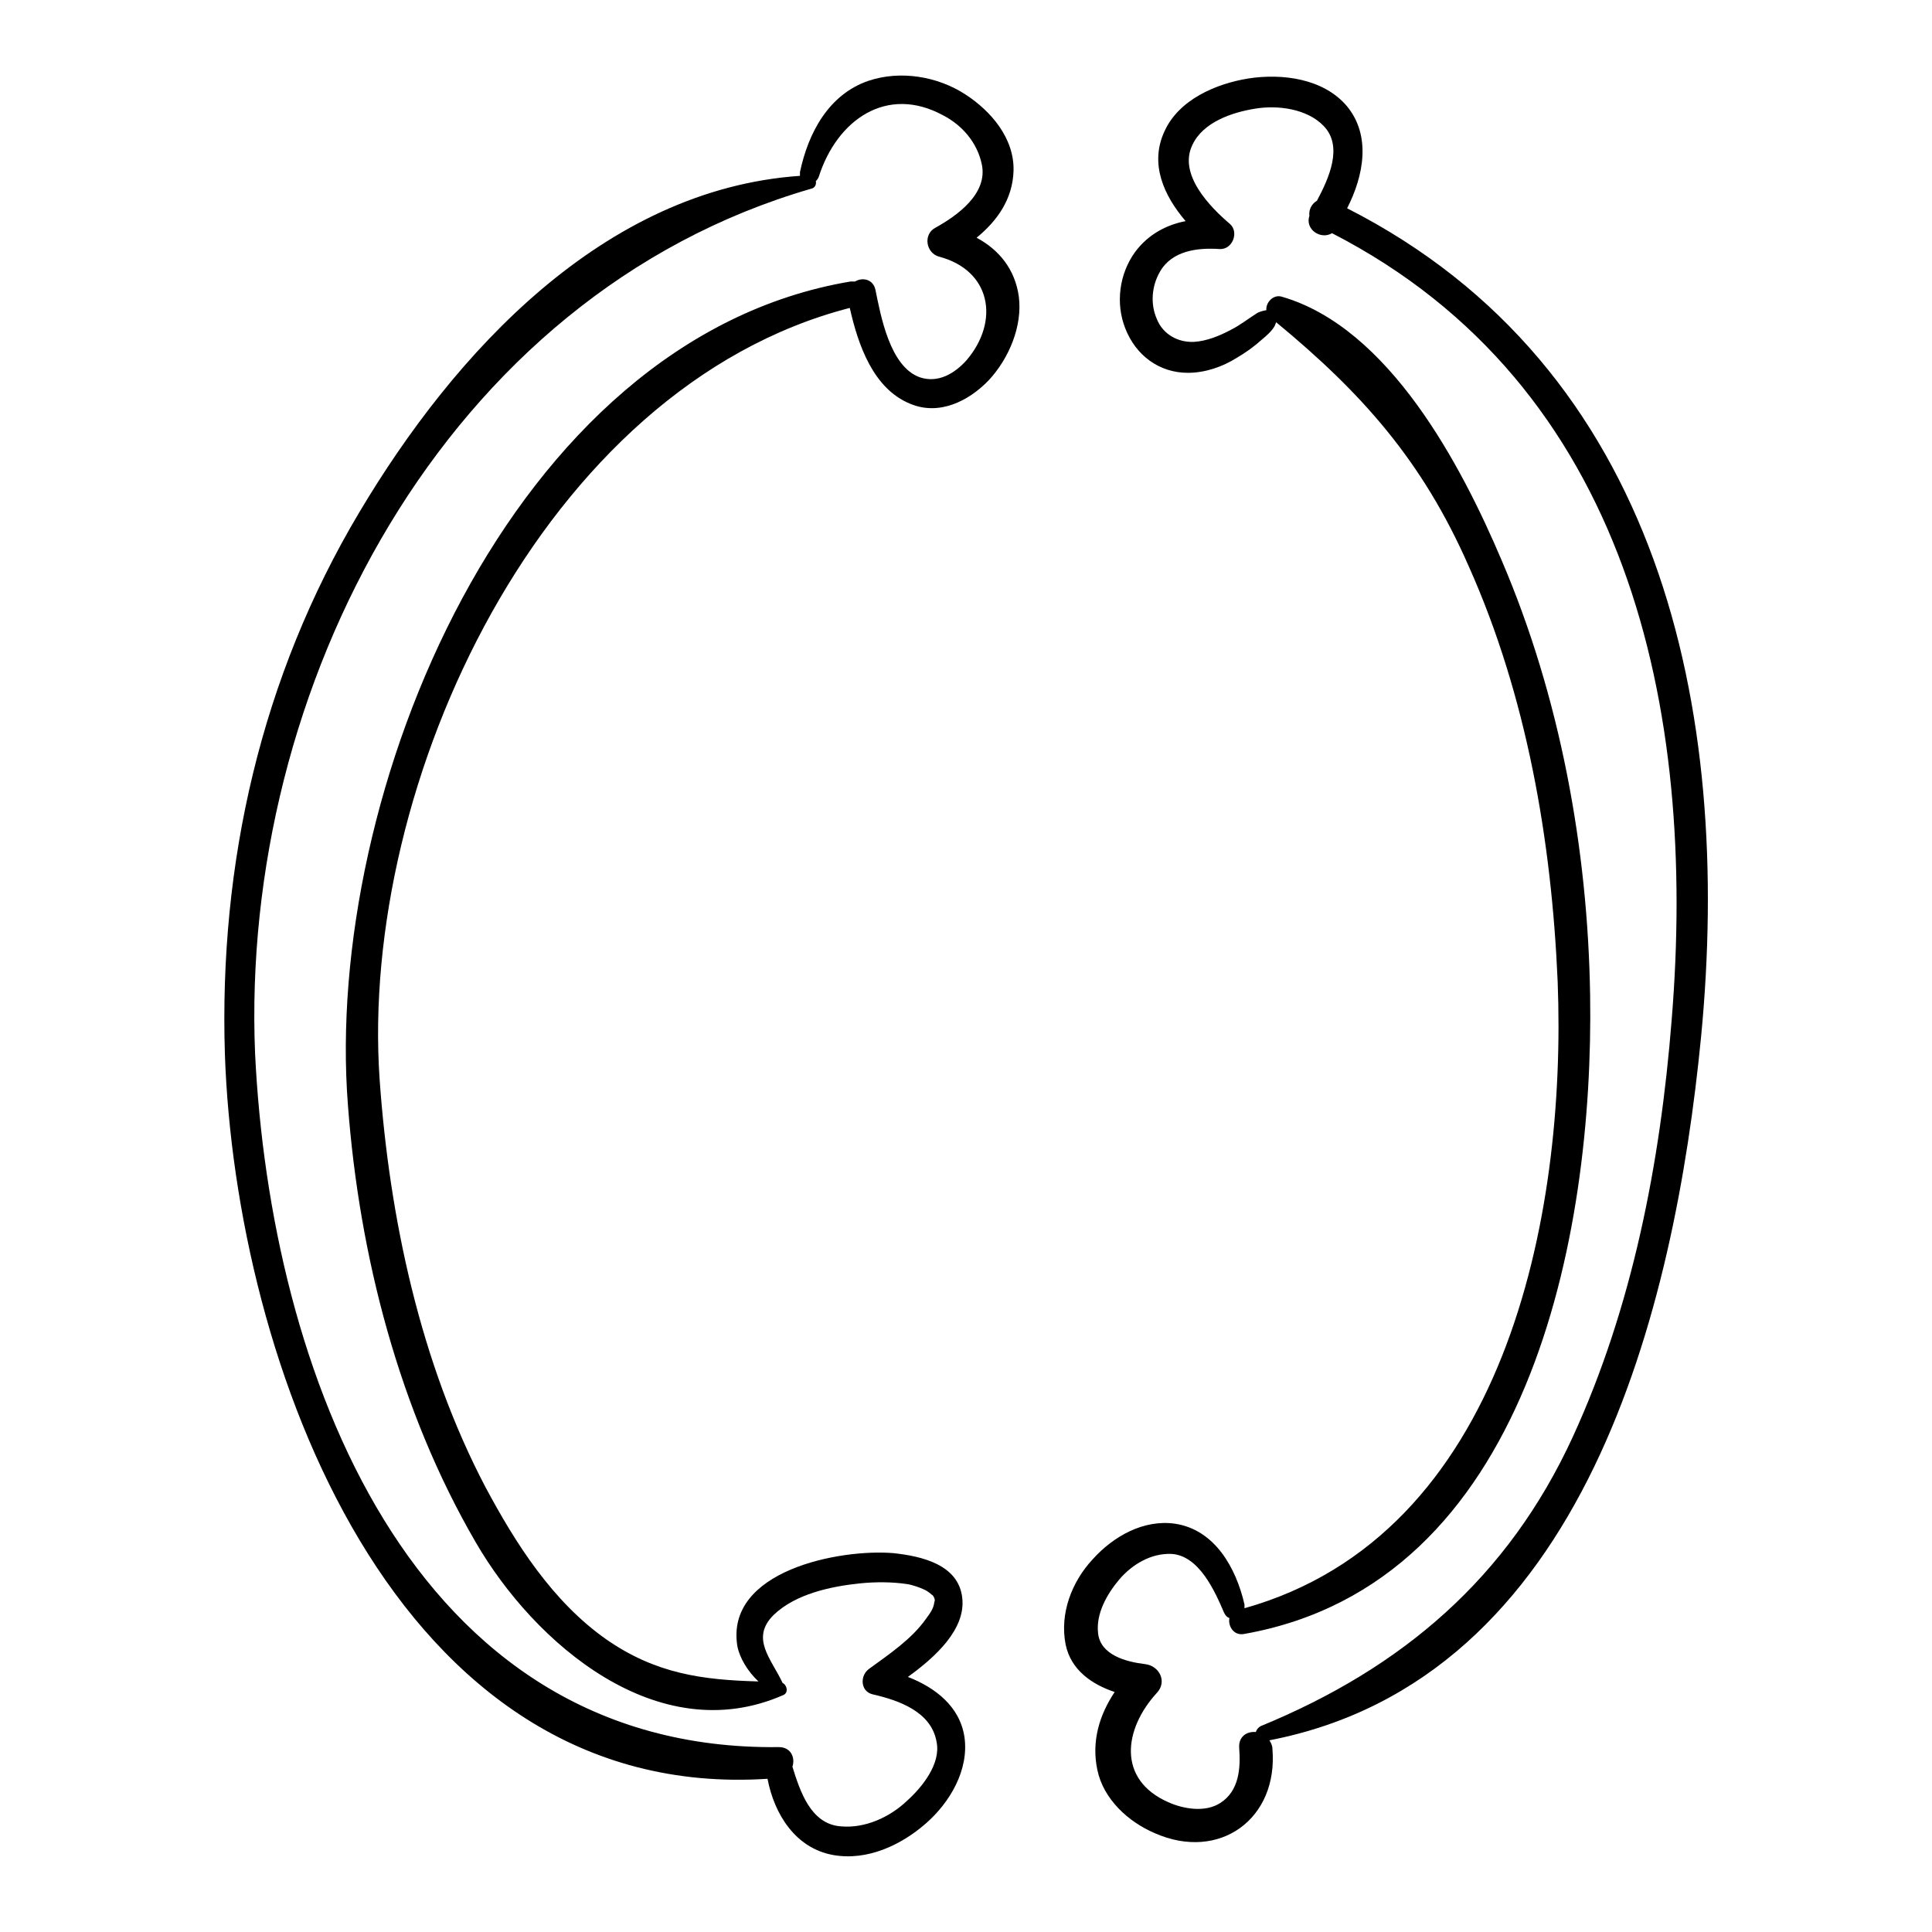 <?xml version="1.0" encoding="utf-8"?>
<!-- Svg Vector Icons : http://www.onlinewebfonts.com/icon -->
<!DOCTYPE svg PUBLIC "-//W3C//DTD SVG 1.1//EN" "http://www.w3.org/Graphics/SVG/1.1/DTD/svg11.dtd">
<svg version="1.1" xmlns="http://www.w3.org/2000/svg" xmlns:xlink="http://www.w3.org/1999/xlink" x="0px" y="0px" viewBox="0 0 256 256" enable-background="new 0 0 256 256" xml:space="preserve">
<g><g><g><path fill="#000000" d="M112.6,40.8c1.1,4.9,3.1,10.7,8,12.7c3.8,1.6,7.7-0.3,10.4-3.1c2.7-2.9,4.5-7.2,4-11.1c-0.5-3.6-2.6-6.2-5.6-7.8c2.7-2.2,4.8-5.1,4.9-8.9c0.1-4.3-3-7.9-6.4-10.1c-3.7-2.4-8.6-3.2-12.8-1.8c-5.3,1.8-8,6.9-9.1,12.1c0,0.2,0,0.3,0,0.5c-26,1.8-45.8,23.4-58.4,44.6C34.6,89.7,29,114.4,29.8,139.7c1.4,40.6,22.3,99.2,71.9,96c0.9,4.7,3.7,9.2,8.7,10.1c4.5,0.8,9-1.3,12.3-4.2c3.2-2.8,5.7-7.1,5.1-11.4c-0.6-4.1-3.9-6.6-7.5-8c3.6-2.6,7.7-6.3,7.2-10.5c-0.5-4.4-5.4-5.5-9.1-5.9c-7.1-0.6-22.3,2.3-20.7,12.3c0.3,1.6,1.4,3.4,2.8,4.7c-7.4-0.2-13.6-1-20.2-5.6c-7.1-5-12-12.7-16-20.2c-8.6-16.4-12.7-35.6-14-54C47.6,103.8,71.9,51.3,112.6,40.8z M46.1,146.4c1.5,20,6.8,40.5,16.9,57.9c7.8,13.5,24.2,27.6,40.8,20.3c0.7-0.3,0.5-1.3-0.1-1.6c-1.5-3.2-4.3-5.9-1.2-9c2.9-2.8,7.6-3.8,11.5-4.2c2-0.2,4.2-0.2,6.2,0.1c0.7,0.1,1.8,0.5,2.2,0.7c0.7,0.3,1,0.7,1.2,0.8c0.3,0.4,0.3,0.7,0.2,0.9c-0.1,0.9-0.6,1.5-1.1,2.2c-1.9,2.7-4.9,4.7-7.5,6.6c-1.3,0.9-1.2,3,0.4,3.4c3.5,0.8,7.8,2.3,8.5,6.3c0.6,2.9-1.9,6-3.9,7.8c-2.3,2.2-5.6,3.7-8.8,3.4c-4-0.3-5.4-4.7-6.4-7.9c0.4-1.2-0.2-2.6-1.8-2.6c-49,0.6-67.4-50.3-69.4-91.9C31.8,91.3,58.8,39.1,107.5,25c0.5-0.1,0.7-0.6,0.6-1c0.1-0.1,0.3-0.3,0.4-0.6c2.4-7.5,9-12.2,16.5-8.1c2.5,1.3,4.5,3.6,5.1,6.5c0.8,3.9-3.3,6.8-6.2,8.4c-1.6,0.9-1.2,3.3,0.5,3.8c6.9,1.8,8.1,8.5,3.7,13.7c-1.6,1.8-3.8,3.1-6.2,2.3c-4-1.4-5.2-8.2-5.9-11.6c-0.3-1.4-1.7-1.7-2.7-1.1c-0.2,0-0.4,0-0.6,0C67.5,44.9,42.9,105.3,46.1,146.4z"/><path fill="#000000" d="M178.5,27.6c2.2-4.3,3.2-9.6,0-13.5c-3.1-3.7-8.6-4.4-13.1-3.7c-4.3,0.7-9.2,2.8-11.1,7c-2,4.3-0.1,8.5,2.8,11.9c-2.6,0.5-5,1.8-6.7,4.1c-2.1,2.9-2.6,6.8-1.3,10.1c1.4,3.6,4.5,5.9,8.3,5.9c2.3,0,4.6-0.8,6.5-2c1.2-0.7,2.3-1.5,3.3-2.4c0.6-0.5,1.3-1.1,1.7-1.8c0.1-0.2,0.1-0.3,0.2-0.5c11.4,9.4,19.4,18.4,25.5,32.3c7.7,17.2,11,36.4,11.8,55.1c1.2,31.2-7,73.3-41.5,83c0-0.1,0-0.3,0-0.5c-1.1-4.8-3.9-9.9-9.2-10.7c-4.2-0.6-8.2,1.7-10.9,4.7c-2.8,3-4.4,7.2-3.6,11.3c0.7,3.4,3.5,5.3,6.5,6.3c-2,3-3.1,6.5-2.3,10.3c0.8,3.9,4.1,6.9,7.6,8.4c8.6,3.8,16.4-1.9,15.6-11.2c0-0.4-0.2-0.8-0.4-1.1c41.9-8.1,53.7-57.3,57.2-93.2C229.6,93.9,220,48.7,178.5,27.6z M221.5,135.2c-1.5,18.9-5.2,38-13.1,55.2c-8.6,18.7-22.6,30.6-41.3,38.3c-0.4,0.2-0.6,0.5-0.7,0.8c-1.2-0.1-2.3,0.6-2.2,2.1c0.2,2.7,0,5.7-2.5,7.3c-2,1.3-4.9,0.8-6.9-0.1c-6.8-3-5.9-9.7-1.5-14.5c1.4-1.5,0.3-3.6-1.6-3.8c-2.5-0.3-5.9-1.2-6.2-4.1c-0.3-2.6,1.2-5.2,2.8-7.1c1.7-2,4.2-3.5,6.9-3.4c3.7,0.2,5.8,5,7,7.8c0.2,0.4,0.4,0.6,0.7,0.7c-0.2,1.1,0.6,2.4,2,2.1c37.7-6.7,46.3-52.8,45.8-84.6c-0.3-19.5-4-39.6-11.7-57.6c-5.3-12.5-14.9-30.9-29.2-35c-1.1-0.3-2.1,0.8-2,1.8c-0.5,0.1-1,0.2-1.4,0.5c-1.1,0.7-2.1,1.5-3.3,2.1c-1.5,0.8-3.2,1.5-4.9,1.6c-2.1,0.1-4.1-1-4.9-3c-0.9-2-0.7-4.4,0.4-6.3c1.6-2.8,5-3.2,7.9-3c1.7,0.1,2.6-2.2,1.4-3.3c-2.7-2.3-6.9-6.6-5-10.5c1.4-3,5.2-4.3,8.3-4.8c3-0.5,6.9,0,9.1,2.3c2.6,2.7,0.7,6.9-0.9,9.9c-0.7,0.4-1.1,1.2-1,2c-0.6,1.8,1.5,3.2,3,2.3C215.8,51.1,224.9,93.8,221.5,135.2z"/></g><g></g><g></g><g></g><g></g><g></g><g></g><g></g><g></g><g></g><g></g><g></g><g></g><g></g><g></g><g></g></g></g>
</svg>